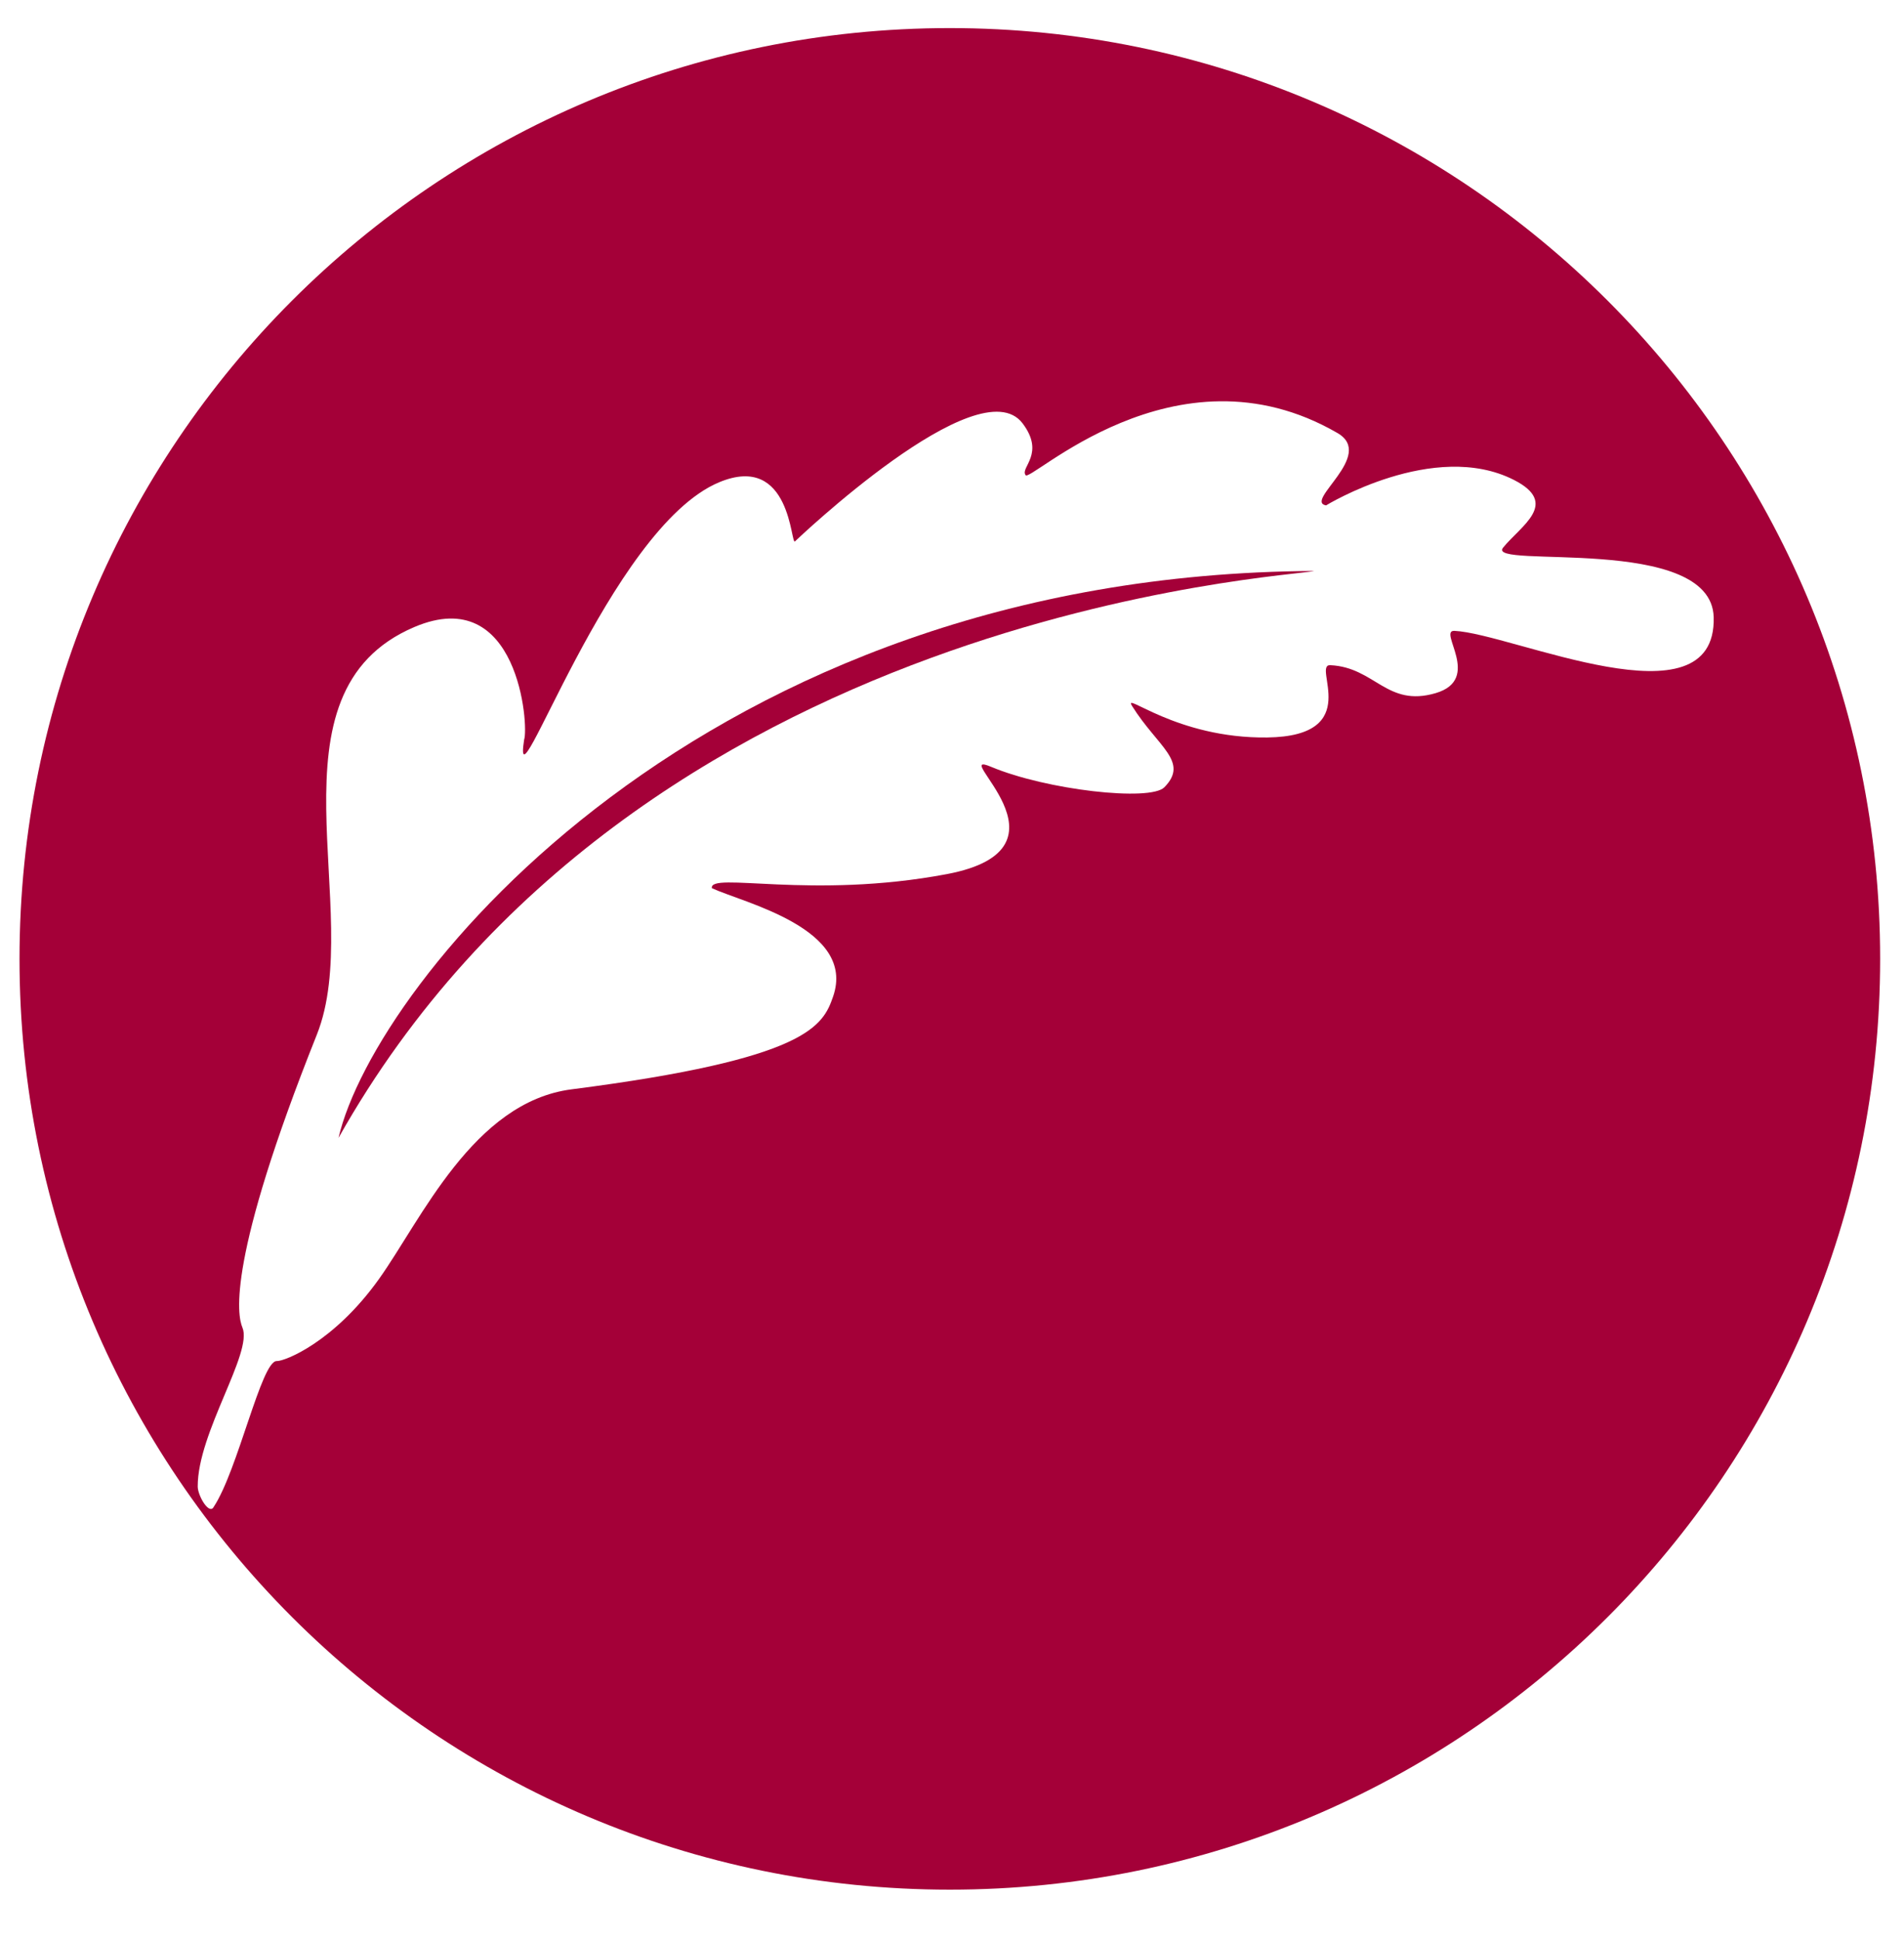 <svg xmlns="http://www.w3.org/2000/svg" id="Layer_1" viewBox="0 0 342.54 348.89"><defs><style>      .st0 {        fill: #a40038;      }    </style></defs><path class="st0" d="M170.87,5.05C78.43,5.05,3.51,79.98,3.51,172.42s74.93,167.37,167.37,167.37,167.37-74.93,167.37-167.37S263.32,5.05,170.87,5.05ZM261.66,113.44c-3.08-.14,5.11,8.71-3.39,11.2-8.8,2.58-10.89-4.65-18.94-5.03-3.39-.17,6.26,12.77-11.35,13-16.41.21-26.09-8.48-24.3-5.64,4.59,7.33,10.32,9.97,5.8,14.59-2.55,2.61-21.24.5-31.19-3.68-8.07-3.39,16.63,14.66-7.95,19.3-24.42,4.61-42.78-.5-42.27,2.53,5.57,2.59,26.06,7.24,21.8,19.51-1.82,5.24-4.54,11.21-47.04,16.66-17.68,2.27-27.07,23.5-34.66,34.12-8.09,11.32-16.92,14.79-18.38,14.74-2.76-.11-7.01,19.75-11.38,26.28v.02c-.87,1.32-2.84-2.15-2.84-3.74-.03-9.71,9.97-24.07,8.04-28.59-.95-2.24-2.76-12.23,13.39-52.66,8.83-22.12-10.18-61.55,17.57-73.31,18.72-7.94,20.59,17.83,19.72,20.28-2.29,14.91,15.33-38.07,35.09-46.3,13.01-5.42,12.85,11.57,13.65,10.62,0,0,33.07-31.57,40.93-21.22,4.12,5.42-.41,7.95.52,9.26.24,2.11,26.78-24.53,56.14-7.51,6.88,3.98-6.09,12.26-2.06,13.01,0,0,19.42-11.89,33.8-4.58,8.3,4.23,1.24,8.24-1.95,12.18s37.49-2.58,37.89,12.51c.53,19.97-36.28,2.92-46.64,2.45h0Z"></path><path class="st0" d="M60.9,204.61c6.51-28.03,65.46-101.36,175.53-101.94-3.67,1.06-121.97,6.76-175.53,101.94Z"></path></svg>